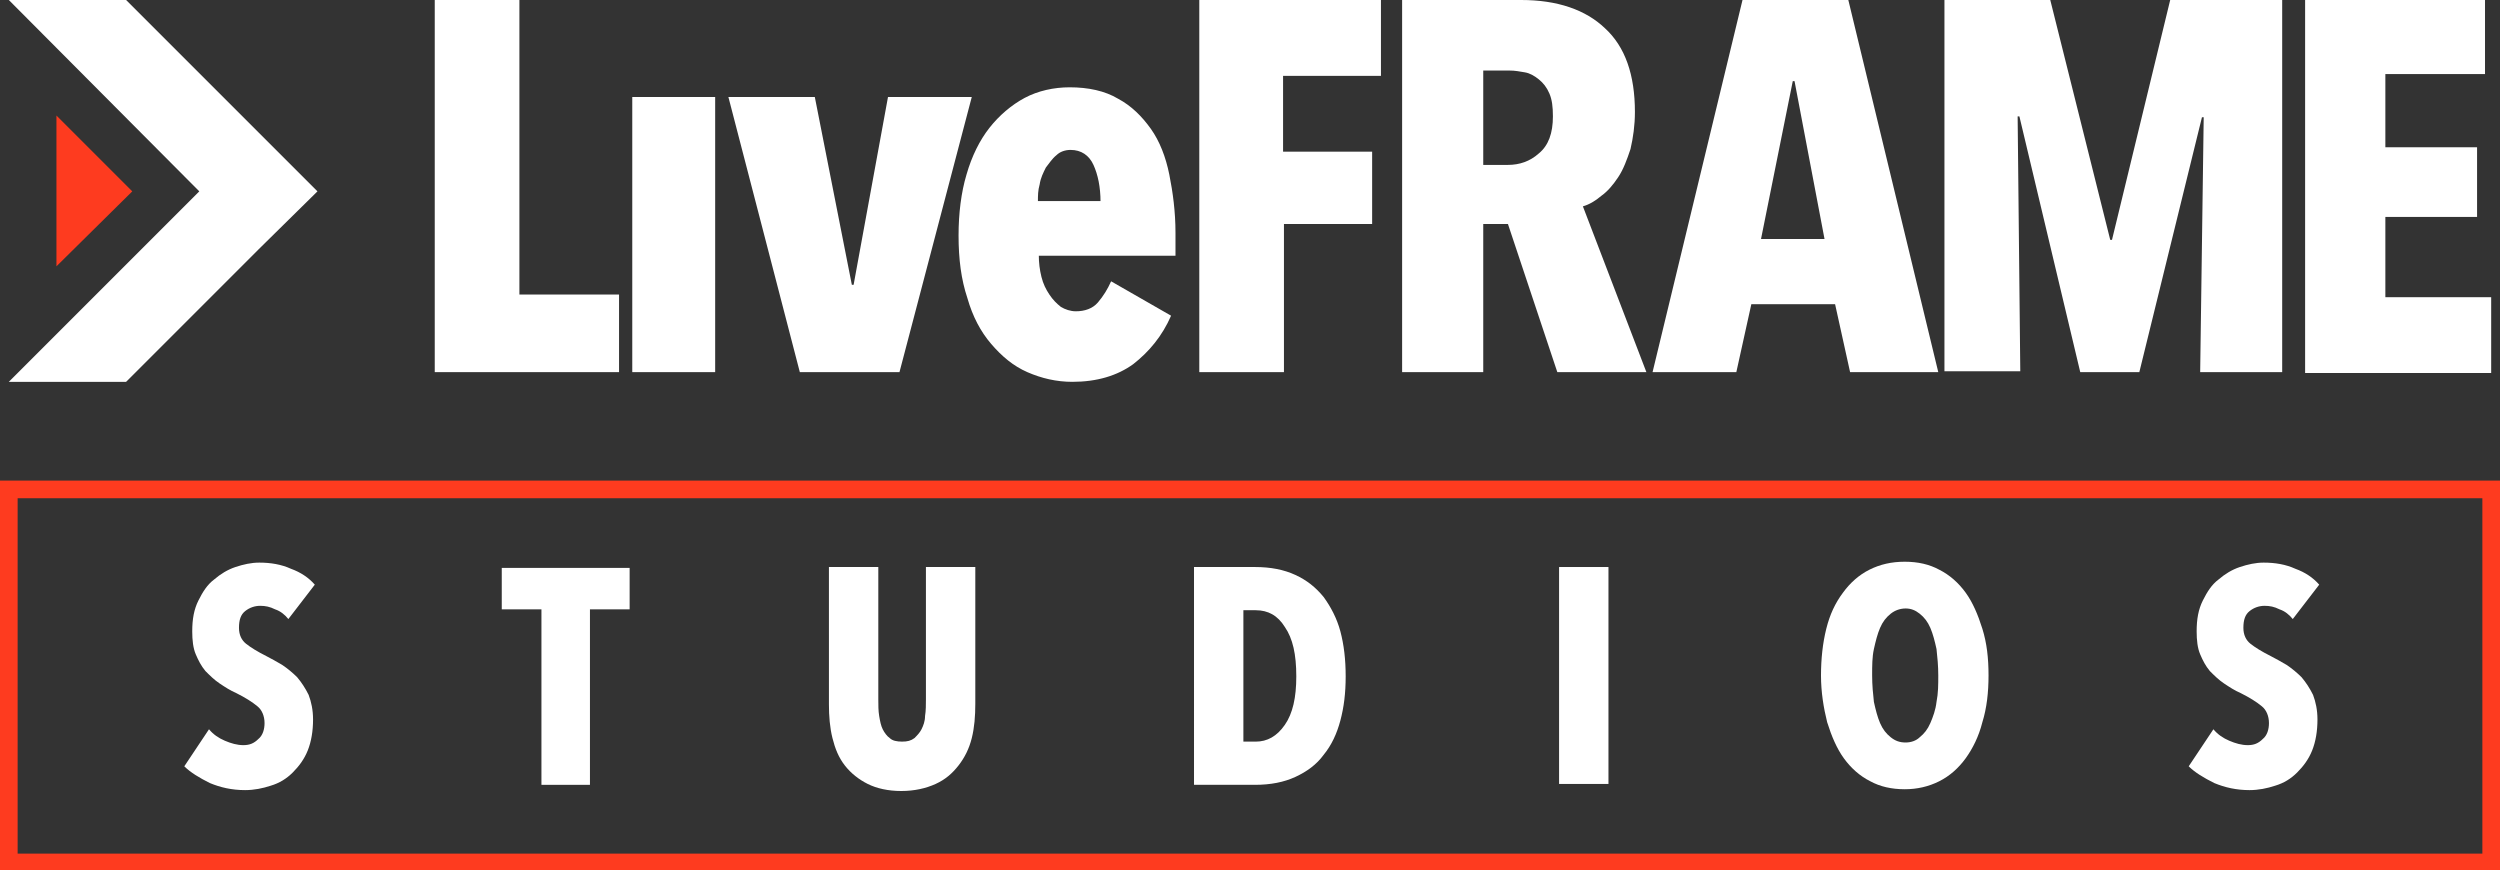 <?xml version="1.0" encoding="utf-8"?>
<!-- Generator: Adobe Illustrator 25.1.0, SVG Export Plug-In . SVG Version: 6.00 Build 0)  -->
<svg version="1.1" id="Ebene_1" xmlns="http://www.w3.org/2000/svg" xmlns:xlink="http://www.w3.org/1999/xlink" x="0px" y="0px"
	 viewBox="0 0 283.5 98.7" enable-background="new 0 0 283.5 98.7" xml:space="preserve">
<rect x="0" y="0" width="283.5" height="98.7" fill="#333333" stroke="none"/>
<g>
	<g>
		<path fill="#FE3B1F" d="M283.5,98.7H0V54.5h283.5V98.7z M2,96.8h279.5V56.5H2V96.8z"/>
	</g>
	<g>
		<path fill="#FFFFFF" d="M117.8,28.9c0,0.9,0.1,1.7,0.3,2.5c0.2,0.8,0.5,1.4,0.9,2c0.4,0.6,0.8,1,1.3,1.4c0.5,0.3,1.1,0.5,1.7,0.5
			c1,0,1.9-0.3,2.5-1c0.6-0.7,1.1-1.5,1.5-2.4l6.8,3.9c-1,2.3-2.5,4.1-4.3,5.5c-1.8,1.3-4.1,2-6.9,2c-1.8,0-3.5-0.4-5.1-1.1
			c-1.6-0.7-2.9-1.8-4.1-3.2c-1.2-1.4-2.1-3.1-2.7-5.2c-0.7-2.1-1-4.4-1-7.1c0-2.5,0.3-4.9,0.9-6.9c0.6-2.1,1.5-3.9,2.6-5.3
			c1.1-1.4,2.5-2.6,4-3.4c1.5-0.8,3.3-1.2,5.1-1.2c2.1,0,4,0.4,5.5,1.3c1.5,0.8,2.7,2,3.7,3.4c1,1.4,1.7,3.2,2.1,5.2
			c0.4,2,0.7,4.2,0.7,6.6v2.6H117.8z M124.8,22.9c0-1.7-0.3-3.1-0.8-4.2c-0.5-1.1-1.4-1.7-2.6-1.7c-0.6,0-1.2,0.2-1.6,0.6
			c-0.5,0.4-0.8,0.9-1.2,1.4c-0.3,0.6-0.6,1.2-0.7,1.9c-0.2,0.7-0.2,1.3-0.2,1.9H124.8z"/>
	</g>
	<g>
		<path fill="#FFFFFF" d="M145.5,8.6v8.6h10.1v8.2h-10v16.8H136V0h20.6v8.6H145.5z"/>
	</g>
	<g>
		<path fill="#FFFFFF" d="M176.6,42.2L171,25.4h-2.8v16.8H159V0h13.5c4.1,0,7.3,1.1,9.5,3.2c2.3,2.1,3.4,5.3,3.4,9.5
			c0,1.5-0.2,2.9-0.5,4.2c-0.4,1.2-0.8,2.3-1.4,3.2c-0.6,0.9-1.2,1.6-1.9,2.1c-0.7,0.6-1.4,1-2.1,1.2l7.2,18.8H176.6z M176.1,13.2
			c0-1.1-0.1-1.9-0.4-2.6c-0.3-0.7-0.7-1.2-1.2-1.6c-0.5-0.4-1-0.7-1.6-0.8c-0.6-0.1-1.1-0.2-1.7-0.2h-3v10.7h2.8
			c1.3,0,2.5-0.4,3.5-1.3C175.6,16.5,176.1,15.1,176.1,13.2z"/>
	</g>
	<g>
		<path fill="#FFFFFF" d="M209.8,42.2l-1.7-7.7h-9.5l-1.7,7.7h-9.5L197.6,0h12l10.2,42.2H209.8z M203.5,9.2h-0.2l-3.6,17.9h7.2
			L203.5,9.2z"/>
	</g>
	<g>
		<path fill="#FFFFFF" d="M249.5,42.2l0.4-28.9h-0.2l-7.1,28.9h-6.7L229,13.2h-0.2l0.3,28.9h-8.6V0h12l6.8,27.2h0.2L246.1,0h12.7
			v42.2H249.5z"/>
	</g>
	<g>
		<path fill="#FFFFFF" d="M261.4,42.2V0h20.4v8.4h-11.3v8.3h10.4v7.9h-10.4v9.1h12v8.6H261.4z"/>
	</g>
	<g>
		<g>
			<path fill="#FFFFFF" d="M152.6,76.7c0,1.9-0.2,3.5-0.6,5c-0.4,1.5-1,2.8-1.9,3.9c-0.8,1.1-1.9,1.9-3.2,2.5
				c-1.3,0.6-2.8,0.9-4.6,0.9h-6.9V64.3h6.9c1.8,0,3.3,0.3,4.6,0.9c1.3,0.6,2.3,1.4,3.2,2.5c0.8,1.1,1.5,2.4,1.9,3.9
				C152.4,73.1,152.6,74.8,152.6,76.7z M147,76.7c0-2.5-0.4-4.3-1.3-5.6c-0.8-1.3-1.9-1.9-3.3-1.9h-1.4v14.9h1.4
				c1.3,0,2.4-0.6,3.3-1.9C146.6,80.9,147,79.1,147,76.7z"/>
		</g>
		<g>
			<path fill="#FFFFFF" d="M176.8,88.9V64.3h5.6v24.6H176.8z"/>
		</g>
		<g>
			<path fill="#FFFFFF" d="M225.5,76.6c0,1.9-0.2,3.7-0.7,5.3c-0.4,1.6-1.1,3-1.9,4.1c-0.8,1.1-1.8,2-3,2.6
				c-1.2,0.6-2.5,0.9-3.9,0.9c-1.5,0-2.8-0.3-3.9-0.9c-1.2-0.6-2.2-1.5-3-2.6c-0.8-1.1-1.4-2.5-1.9-4.1c-0.4-1.6-0.7-3.4-0.7-5.3
				c0-1.9,0.2-3.7,0.6-5.3c0.4-1.6,1-2.9,1.9-4.1c0.8-1.1,1.8-2,3-2.6c1.2-0.6,2.5-0.9,4-0.9c1.5,0,2.8,0.3,3.9,0.9
				c1.2,0.6,2.2,1.5,3,2.6c0.8,1.1,1.4,2.5,1.9,4.1C225.3,72.9,225.5,74.6,225.5,76.6z M219.8,76.6c0-1.1-0.1-2.1-0.2-3
				c-0.2-0.9-0.4-1.7-0.7-2.4c-0.3-0.7-0.7-1.2-1.2-1.6c-0.5-0.4-1-0.6-1.6-0.6c-0.6,0-1.2,0.2-1.7,0.6c-0.5,0.4-0.9,0.9-1.2,1.6
				c-0.3,0.7-0.5,1.5-0.7,2.4c-0.2,0.9-0.2,1.9-0.2,3c0,1.1,0.1,2.1,0.2,3c0.2,0.9,0.4,1.7,0.7,2.4c0.3,0.7,0.7,1.2,1.2,1.6
				c0.5,0.4,1,0.6,1.7,0.6c0.6,0,1.2-0.2,1.6-0.6c0.5-0.4,0.9-0.9,1.2-1.6c0.3-0.7,0.6-1.5,0.7-2.4
				C219.8,78.6,219.8,77.6,219.8,76.6z"/>
		</g>
		<g>
			<path fill="#FFFFFF" d="M260,70.2c-0.4-0.5-0.9-0.9-1.5-1.1c-0.6-0.3-1.1-0.4-1.7-0.4c-0.6,0-1.2,0.2-1.7,0.6
				c-0.5,0.4-0.7,1-0.7,1.9c0,0.8,0.3,1.4,0.8,1.8c0.5,0.4,1.3,0.9,2.3,1.4c0.6,0.3,1.1,0.6,1.8,1c0.6,0.4,1.2,0.9,1.7,1.4
				c0.5,0.6,0.9,1.2,1.3,2c0.3,0.8,0.5,1.7,0.5,2.8c0,1.3-0.2,2.5-0.6,3.5c-0.4,1-1,1.8-1.7,2.5c-0.7,0.7-1.5,1.2-2.5,1.5
				c-0.9,0.3-1.9,0.5-2.9,0.5c-1.5,0-2.8-0.3-4-0.8c-1.2-0.6-2.2-1.2-2.9-1.9l2.8-4.2c0.5,0.6,1.1,1,1.8,1.3
				c0.7,0.3,1.4,0.5,2.1,0.5c0.7,0,1.2-0.2,1.7-0.7c0.5-0.4,0.7-1.1,0.7-1.8c0-0.8-0.3-1.5-0.8-1.9c-0.6-0.5-1.4-1-2.4-1.5
				c-0.7-0.3-1.3-0.7-1.9-1.1c-0.6-0.4-1.1-0.9-1.6-1.4c-0.5-0.6-0.8-1.2-1.1-1.9c-0.3-0.7-0.4-1.6-0.4-2.6c0-1.4,0.2-2.5,0.7-3.5
				c0.5-1,1-1.8,1.8-2.4c0.7-0.6,1.5-1.1,2.4-1.4c0.9-0.3,1.8-0.5,2.7-0.5c1.3,0,2.5,0.2,3.6,0.7c1.1,0.4,2,1,2.7,1.8L260,70.2z"/>
		</g>
		<g>
			<path fill="#FFFFFF" d="M32.7,70.2c-0.4-0.5-0.9-0.9-1.5-1.1c-0.6-0.3-1.1-0.4-1.7-0.4c-0.6,0-1.2,0.2-1.7,0.6
				c-0.5,0.4-0.7,1-0.7,1.9c0,0.8,0.3,1.4,0.8,1.8c0.5,0.4,1.3,0.9,2.3,1.4c0.6,0.3,1.1,0.6,1.8,1c0.6,0.4,1.2,0.9,1.7,1.4
				c0.5,0.6,0.9,1.2,1.3,2c0.3,0.8,0.5,1.7,0.5,2.8c0,1.3-0.2,2.5-0.6,3.5c-0.4,1-1,1.8-1.7,2.5c-0.7,0.7-1.5,1.2-2.5,1.5
				c-0.9,0.3-1.9,0.5-2.9,0.5c-1.5,0-2.8-0.3-4-0.8c-1.2-0.6-2.2-1.2-2.9-1.9l2.8-4.2c0.5,0.6,1.1,1,1.8,1.3
				c0.7,0.3,1.4,0.5,2.1,0.5c0.7,0,1.2-0.2,1.7-0.7c0.5-0.4,0.7-1.1,0.7-1.8c0-0.8-0.3-1.5-0.8-1.9c-0.6-0.5-1.4-1-2.4-1.5
				c-0.7-0.3-1.3-0.7-1.9-1.1c-0.6-0.4-1.1-0.9-1.6-1.4c-0.5-0.6-0.8-1.2-1.1-1.9c-0.3-0.7-0.4-1.6-0.4-2.6c0-1.4,0.2-2.5,0.7-3.5
				c0.5-1,1-1.8,1.8-2.4c0.7-0.6,1.5-1.1,2.4-1.4c0.9-0.3,1.8-0.5,2.7-0.5c1.3,0,2.5,0.2,3.6,0.7c1.1,0.4,2,1,2.7,1.8L32.7,70.2z"/>
		</g>
		<g>
			<path fill="#FFFFFF" d="M66.9,69.1v19.9h-5.5V69.1h-4.5v-4.7h14.5v4.7H66.9z"/>
		</g>
		<g>
			<path fill="#FFFFFF" d="M110.2,83.7c-0.3,1.2-0.8,2.2-1.5,3.1c-0.7,0.9-1.5,1.6-2.6,2.1c-1.1,0.5-2.4,0.8-3.9,0.8
				c-1.5,0-2.8-0.3-3.8-0.8c-1-0.5-1.9-1.2-2.6-2.1c-0.7-0.9-1.1-1.9-1.4-3.1c-0.3-1.2-0.4-2.5-0.4-3.8V64.3h5.6v15
				c0,0.7,0,1.3,0.1,1.9c0.1,0.6,0.2,1.1,0.4,1.5c0.2,0.4,0.5,0.8,0.8,1c0.3,0.3,0.8,0.4,1.4,0.4c0.6,0,1-0.1,1.4-0.4
				c0.3-0.3,0.6-0.6,0.8-1c0.2-0.4,0.4-0.9,0.4-1.5c0.1-0.6,0.1-1.3,0.1-1.9v-15h5.6v15.5C110.6,81.2,110.5,82.5,110.2,83.7z"/>
		</g>
	</g>
	<g>
		<path fill="#FFFFFF" d="M49.3,42.2V0h9.6v33.4h11.3v8.8H49.3z"/>
	</g>
	<g>
		<path fill="#FFFFFF" d="M71.7,42.2V11h9.4v31.2H71.7z"/>
	</g>
	<g>
		<path fill="#FFFFFF" d="M102,42.2H90.7L82.6,11h9.8l4.2,21.3h0.2l3.9-21.3h9.5L102,42.2z"/>
	</g>
	<g>
		<polygon fill="#FFFFFF" points="22.6,21.7 1,43.3 14.3,43.3 29.3,28.3 36,21.7 29.3,15 14.3,0 1,0 		"/>
	</g>
	<g>
		<polygon fill="#FE3B1F" points="6.4,13.1 15,21.7 6.4,30.2 		"/>
	</g>
</g>
</svg>

